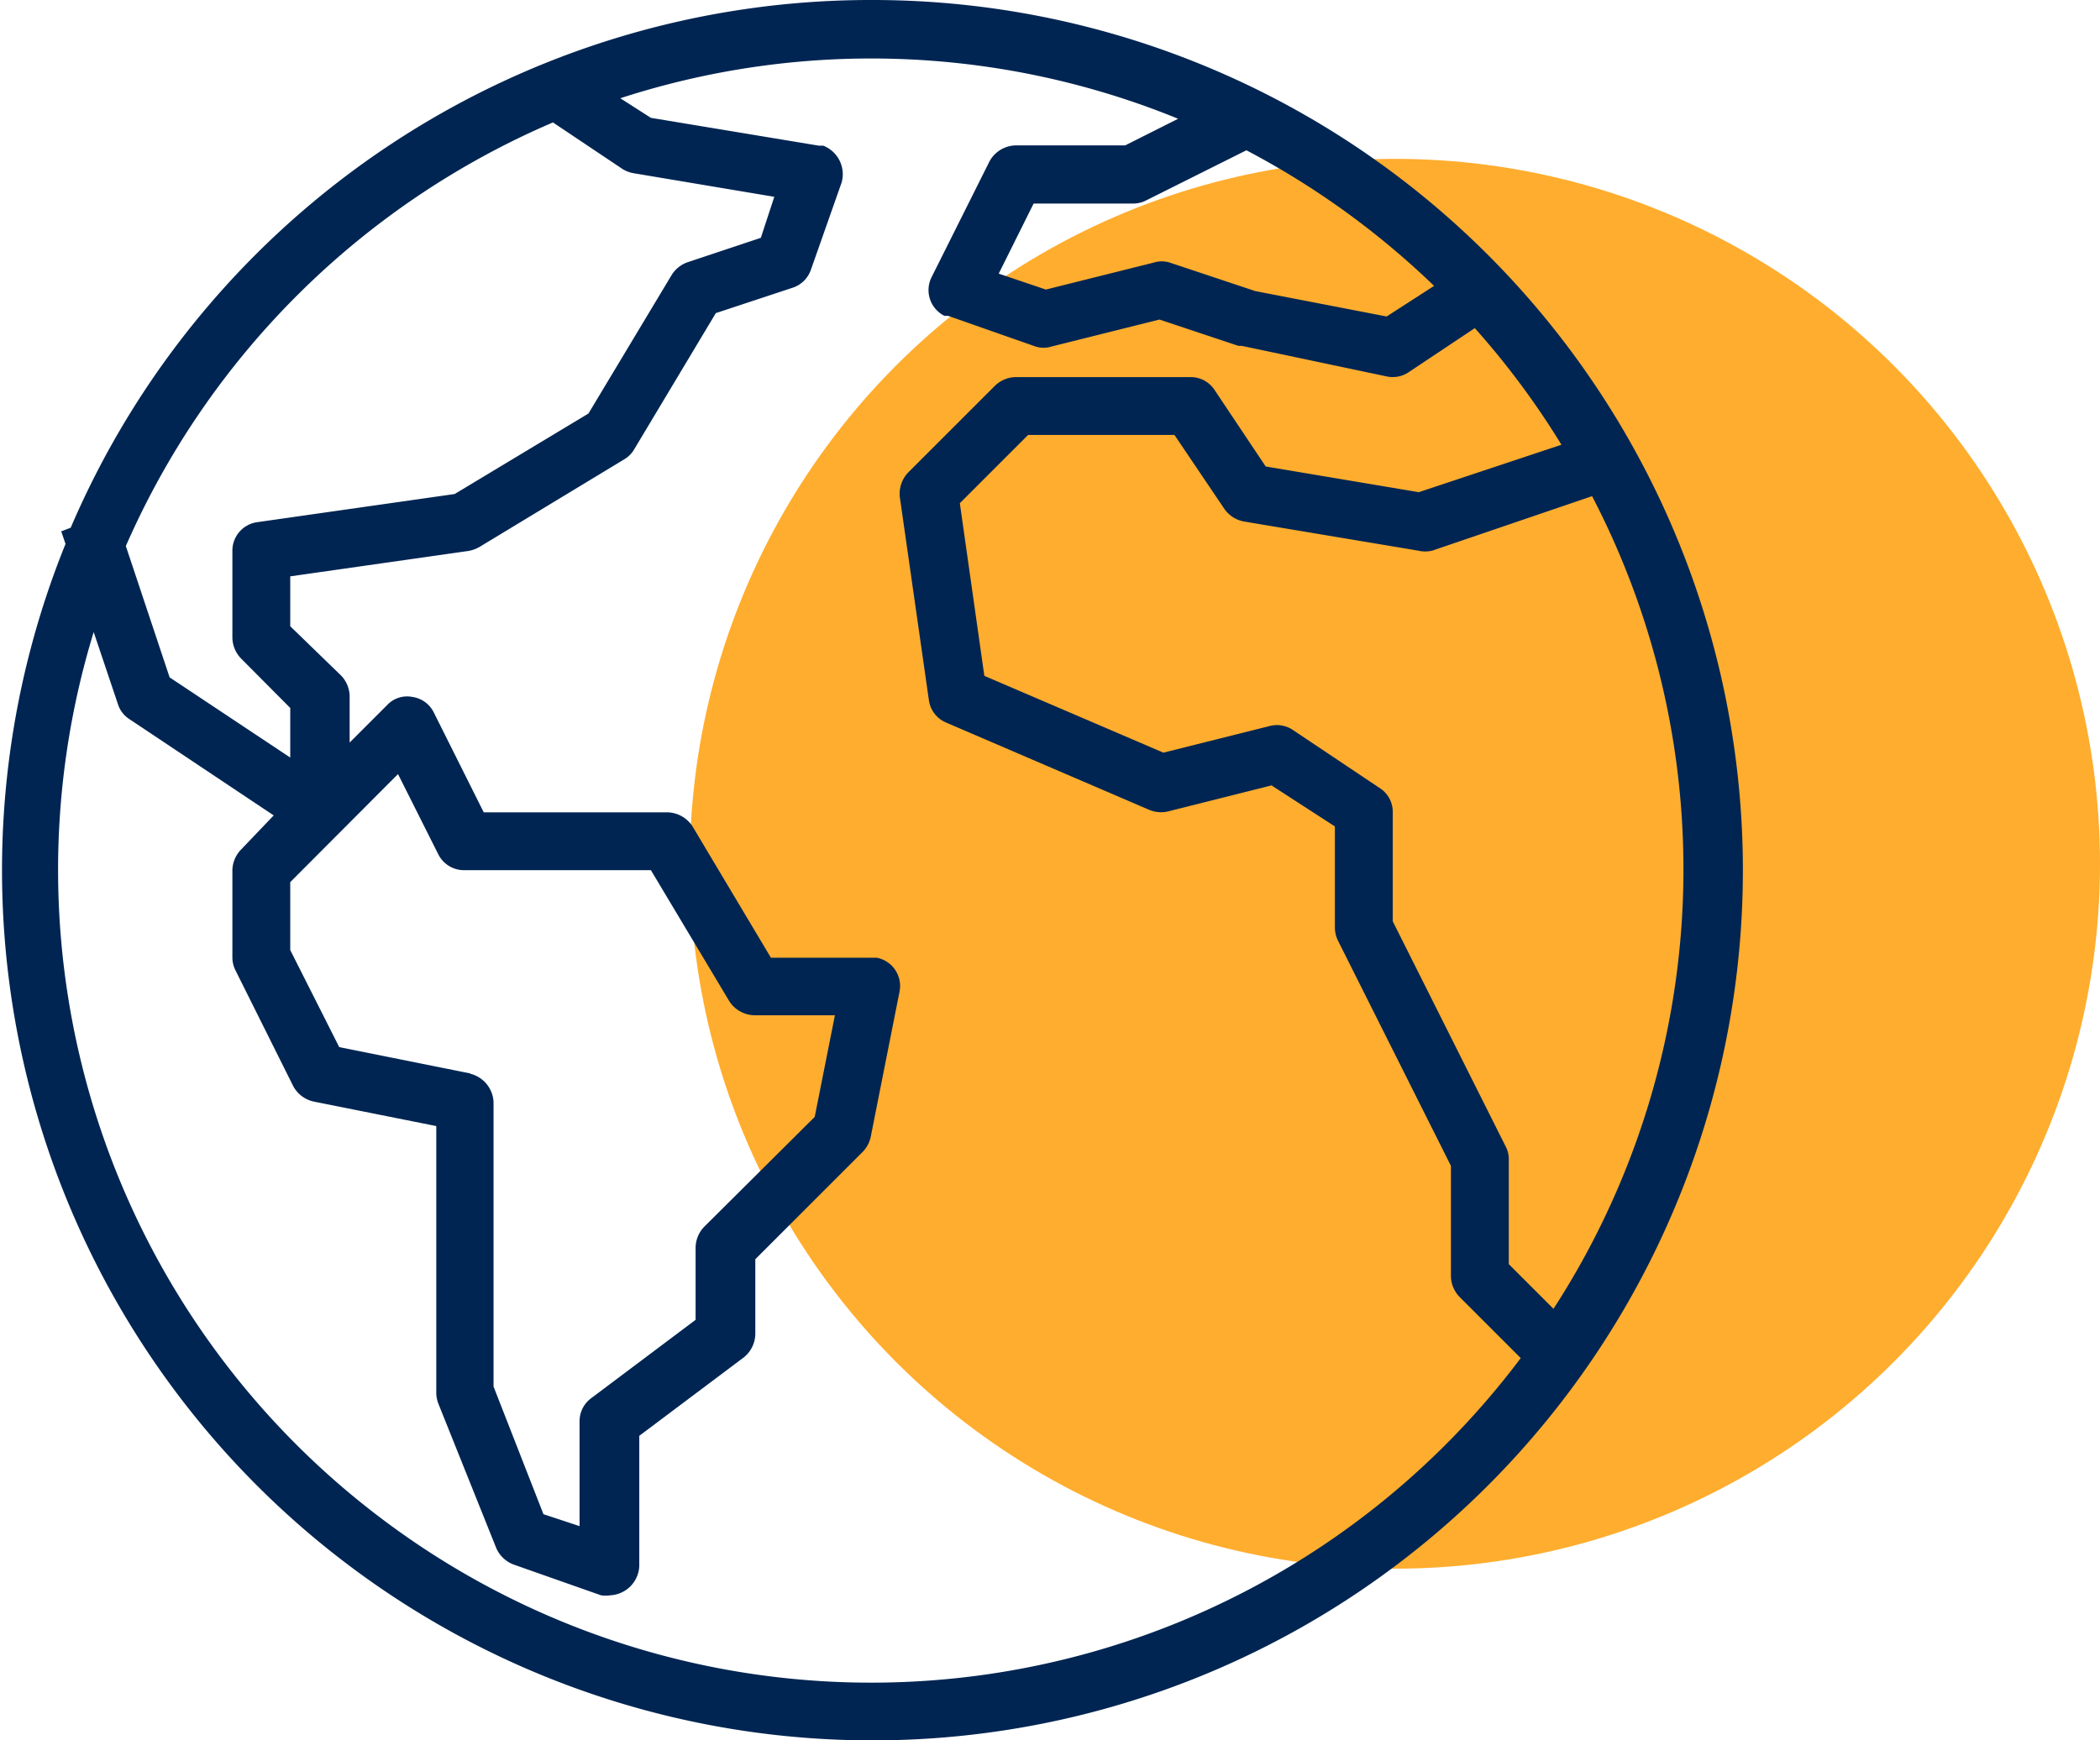 <?xml version="1.0" encoding="UTF-8"?> <svg xmlns="http://www.w3.org/2000/svg" viewBox="0 0 68.59 56.86"><defs><style>.cls-1{fill:#ffad2e;}.cls-2{fill:#002552;}</style></defs><g id="Capa_2" data-name="Capa 2"><g id="Capa_1-2" data-name="Capa 1"><circle class="cls-1" cx="45.56" cy="28.22" r="23.03"></circle><path class="cls-2" d="M28.44,0A28.42,28.42,0,0,0,2.31,17.24L2,17.36l.14.41A28.43,28.43,0,1,0,28.44,0Zm22.3,42.76L49.28,41.3V37.9a.88.88,0,0,0-.09-.42l-3.7-7.38V26.53a.92.92,0,0,0-.42-.78l-2.84-1.9a.93.93,0,0,0-.76-.13L38,24.59l-5.85-2.51-.8-5.64,2.23-2.23h4.78L40,16.64a1,1,0,0,0,.64.4l5.68.95a1,1,0,0,0,.46,0L52,16.21A26.4,26.4,0,0,1,50.74,42.76ZM46.84,9.34l-1.55,1L41,9.51l-2.79-.93a.87.87,0,0,0-.53,0l-3.52.88-1.54-.52,1.14-2.29H37a.91.91,0,0,0,.43-.1l3.28-1.64A26.77,26.77,0,0,1,46.84,9.34ZM18.06,4l2.27,1.52a1,1,0,0,0,.37.14l4.59.77-.44,1.34-2.4.8a1,1,0,0,0-.51.41l-2.72,4.53-4.37,2.63-6.45.92a.94.94,0,0,0-.81.93v2.85a1,1,0,0,0,.28.67l1.61,1.62v1.62L5.54,22.13,4.11,17.84A26.7,26.7,0,0,1,18.06,4Zm-2.7,31.07-4.28-.86-1.6-3.17V28.82L13,25.29l1.31,2.61a.94.94,0,0,0,.85.53h6.1l2.56,4.28a1,1,0,0,0,.82.46h2.63l-.66,3.32L23,40.08a1,1,0,0,0-.28.67v2.37l-3.41,2.56a.93.93,0,0,0-.38.75v3.43l-1.18-.39L16.12,45.3V36A1,1,0,0,0,15.36,35.08ZM12.51,49.65a26.54,26.54,0,0,1-9.45-29L3.85,23a.9.9,0,0,0,.37.49l4.72,3.15L7.87,27.76a1,1,0,0,0-.28.67v2.84a.94.94,0,0,0,.1.43l1.89,3.79a1,1,0,0,0,.67.5l4,.8v8.7a1,1,0,0,0,.06.35l1.9,4.74a1,1,0,0,0,.58.54l2.84,1a1,1,0,0,0,.3,0,1,1,0,0,0,.95-.95V46.91l3.41-2.56a1,1,0,0,0,.38-.76V41.14l3.51-3.51a1,1,0,0,0,.26-.49l.94-4.74a.94.94,0,0,0-.74-1.11l-.18,0H25.18L22.62,27a1,1,0,0,0-.82-.46h-6l-1.63-3.26a.92.92,0,0,0-.7-.51.89.89,0,0,0-.82.26l-1.23,1.23V22.74a1,1,0,0,0-.28-.67L9.48,20.46V18.83L15.3,18a1.11,1.11,0,0,0,.36-.13L20.4,15a.92.92,0,0,0,.32-.33l2.66-4.44,2.51-.83a.94.94,0,0,0,.6-.6l1-2.84a1,1,0,0,0-.6-1.2l-.14,0-5.49-.91-1-.64a26.5,26.5,0,0,1,18.22.67l-1.73.87H33.17a1,1,0,0,0-.85.52L30.43,9.05a.94.94,0,0,0,.42,1.27l.12,0,2.85,1a.87.87,0,0,0,.53,0l3.52-.88,2.58.86.11,0,4.74,1a.93.93,0,0,0,.71-.14l2.16-1.44A26.44,26.44,0,0,1,51,14.53l-4.66,1.55-5-.84-1.67-2.5a.93.93,0,0,0-.78-.42H33.17a1,1,0,0,0-.67.28l-2.84,2.84a1,1,0,0,0-.27.8l.95,6.64a.93.93,0,0,0,.57.73l6.63,2.85a1,1,0,0,0,.61.05l3.38-.85L43.6,27v3.28a1,1,0,0,0,.09.43l3.7,7.38V41.7a1,1,0,0,0,.28.67l2,2A26.53,26.53,0,0,1,12.51,49.65Z"></path></g></g></svg> 